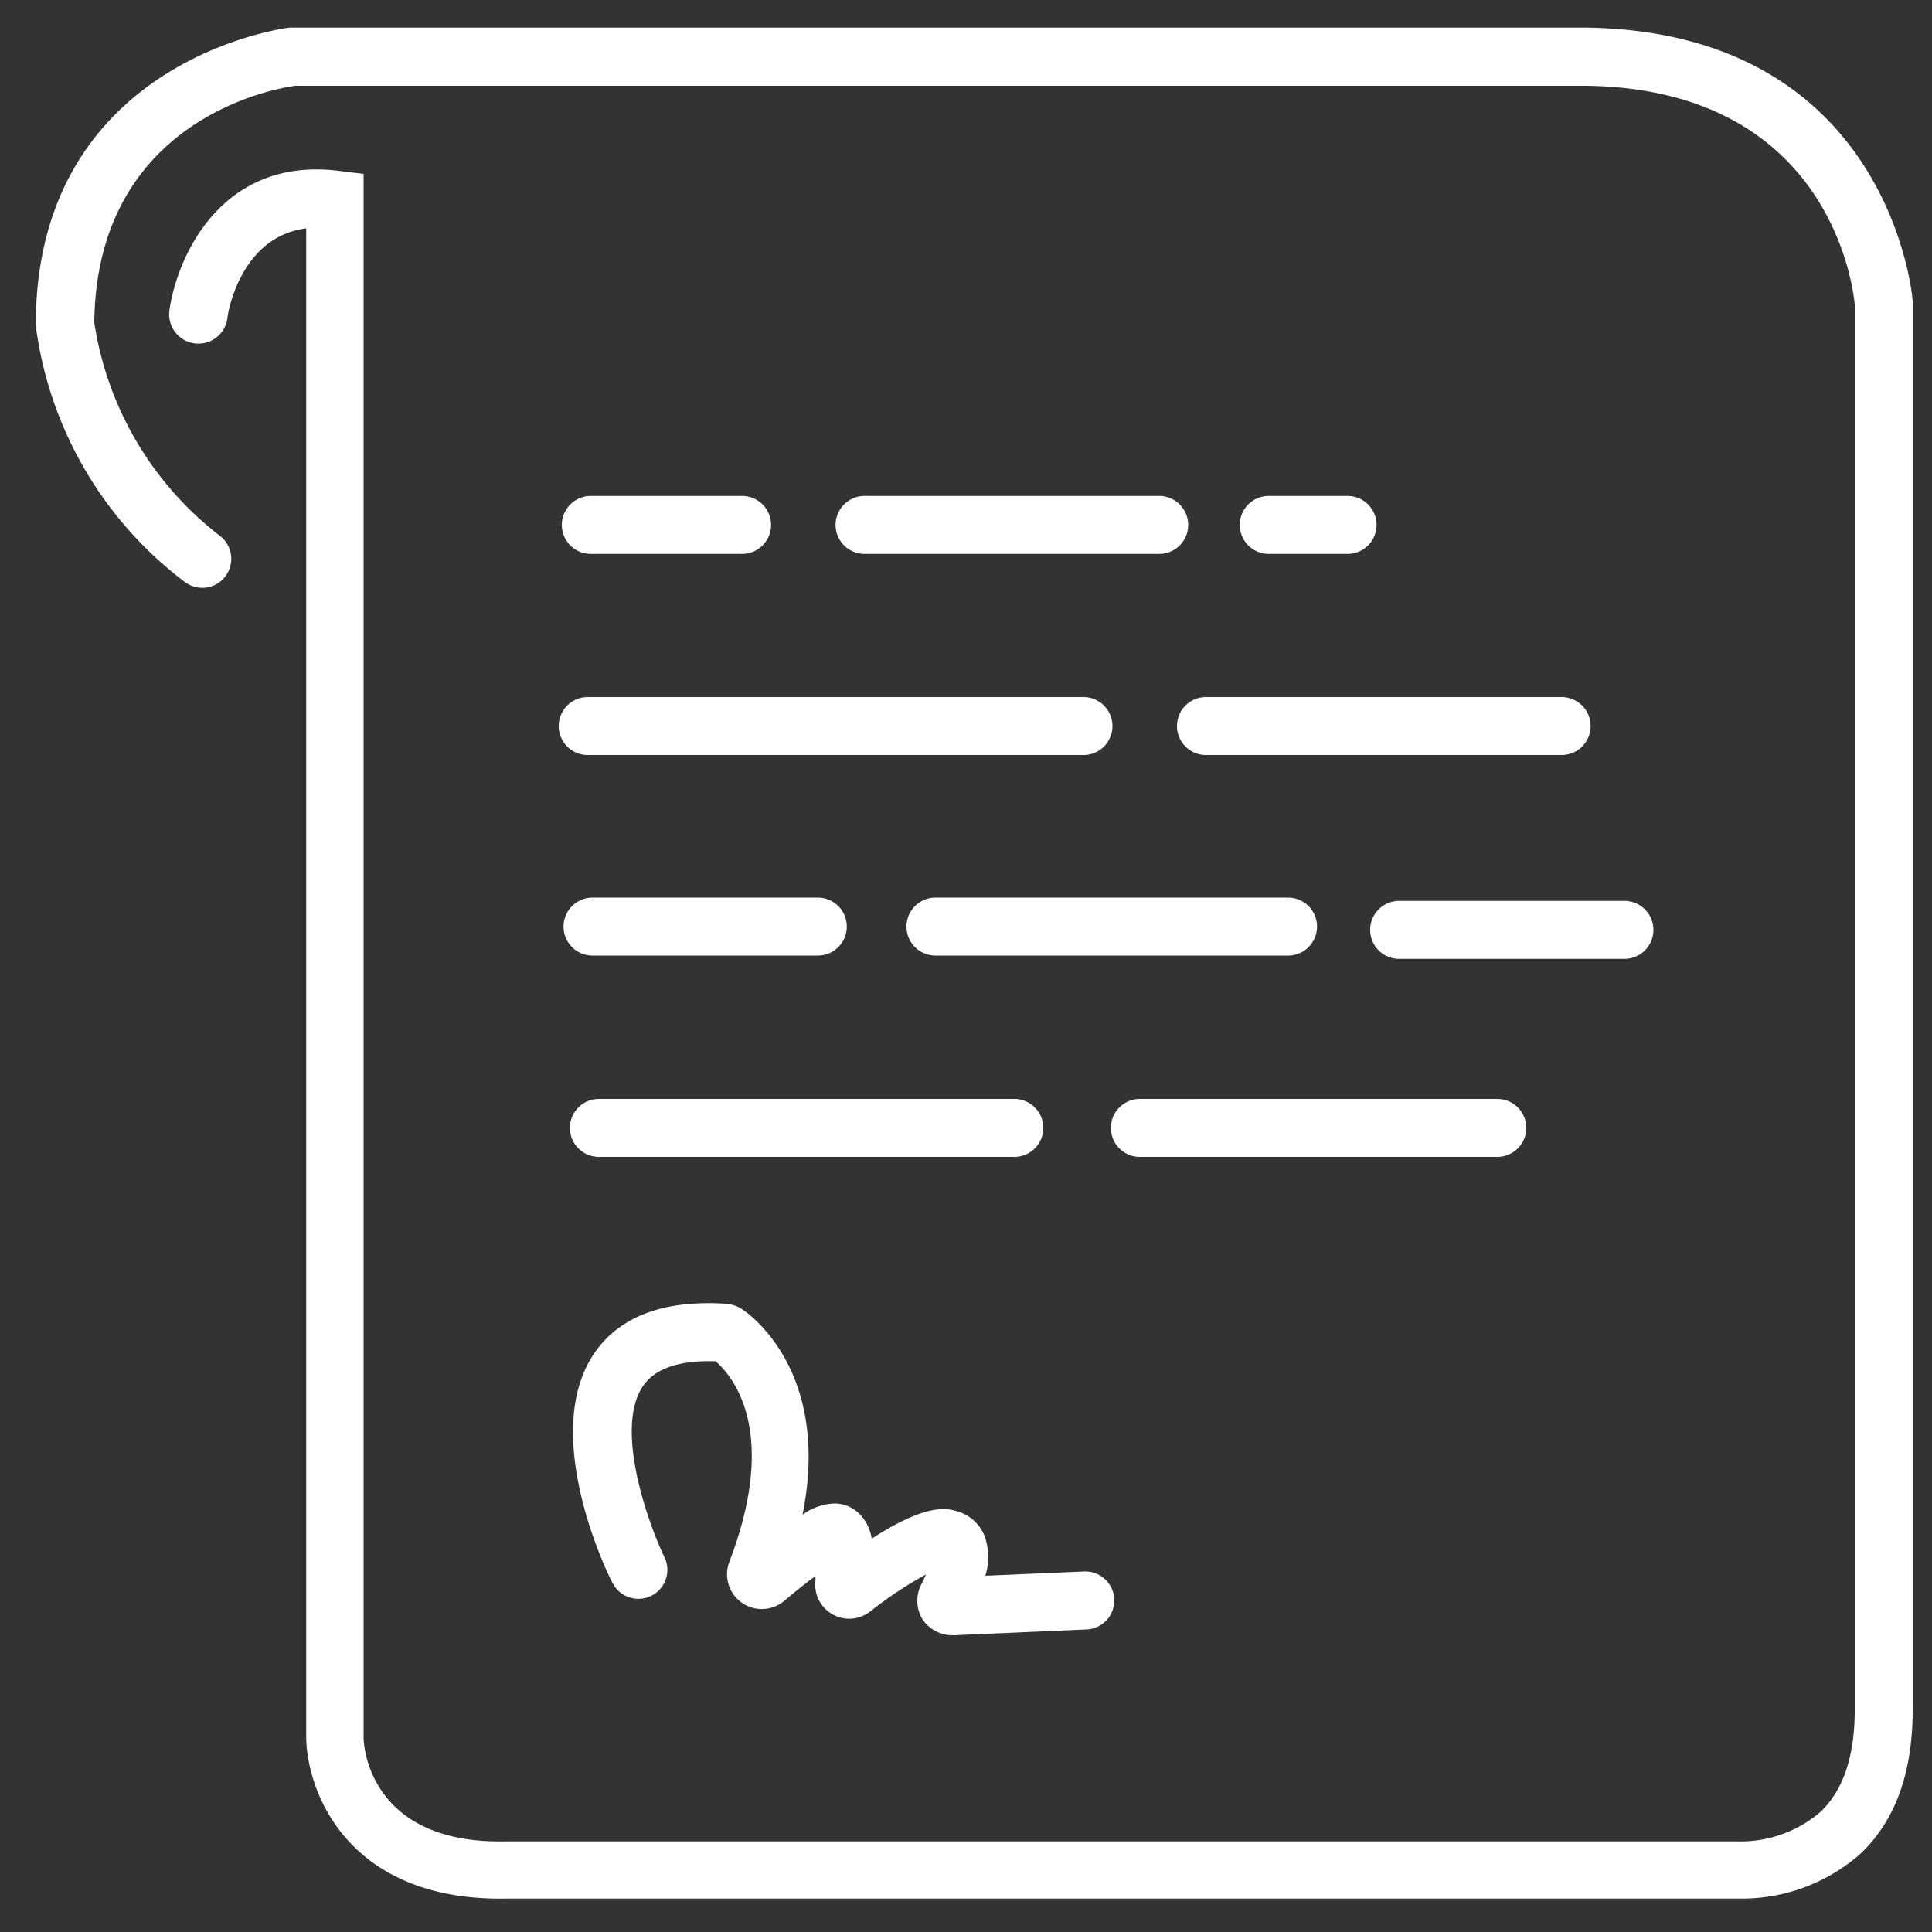 <svg xmlns="http://www.w3.org/2000/svg" viewBox="0 0 100 100"><rect x="0" y="0" width="100" height="100" fill="#333333" stroke="none"/><defs><style>.cls-1{fill:#fff;}</style></defs><title>Artboard 14</title><g id="Layer_1" data-name="Layer 1"><path class="cls-1" d="M99,15.58c0-.14-1.15-13.87-16.81-14.15H15c-.13,0-13.08,1.62-13.15,15.3v.11a19.82,19.82,0,0,0,7.7,13.27,1.5,1.5,0,0,0,1.84-2.37A17.16,17.16,0,0,1,4.88,16.69C5,6.14,14.29,4.57,15.28,4.44H82.16C94.72,4.65,95.92,14.89,96,15.75V88.51c0,2.37-.58,4.15-1.79,5.29a6.36,6.36,0,0,1-4.29,1.51H26.16c-6.93.14-7.32-4.8-7.34-5.31V9l-1.32-.16c-6-.73-8.33,4.4-8.73,7.22a1.5,1.5,0,0,0,3,.42c0-.19.64-4.23,4.08-4.66V90c.08,2.94,2.31,8.42,10.37,8.27H90.07A9.27,9.27,0,0,0,96.24,96C98.1,94.28,99,91.75,99,88.5V15.58Z"/><path class="cls-1" d="M30.58,28.67h7.83a1.5,1.5,0,0,0,0-3H30.58a1.5,1.5,0,0,0,0,3Z"/><path class="cls-1" d="M60,25.67H44.75a1.5,1.5,0,0,0,0,3H60a1.5,1.5,0,0,0,0-3Z"/><path class="cls-1" d="M69.75,28.67a1.5,1.5,0,0,0,0-3H65.67a1.5,1.5,0,0,0,0,3Z"/><path class="cls-1" d="M30.42,39.08H56.08a1.5,1.5,0,0,0,0-3H30.42a1.5,1.5,0,0,0,0,3Z"/><path class="cls-1" d="M60.92,37.58a1.5,1.5,0,0,0,1.5,1.5H80.83a1.5,1.5,0,0,0,0-3H62.42A1.5,1.5,0,0,0,60.92,37.58Z"/><path class="cls-1" d="M42.33,49.46a1.5,1.5,0,0,0,0-3H30.67a1.5,1.5,0,0,0,0,3Z"/><path class="cls-1" d="M66.67,49.46a1.5,1.5,0,0,0,0-3H48.42a1.5,1.5,0,0,0,0,3Z"/><path class="cls-1" d="M85.58,48.13a1.5,1.5,0,0,0-1.5-1.5H72.42a1.5,1.5,0,0,0,0,3H84.08A1.5,1.5,0,0,0,85.58,48.13Z"/><path class="cls-1" d="M31,59.88H52.5a1.5,1.5,0,0,0,0-3H31a1.5,1.5,0,0,0,0,3Z"/><path class="cls-1" d="M59,59.88H77.5a1.5,1.5,0,0,0,0-3H59a1.5,1.5,0,0,0,0,3Z"/><path class="cls-1" d="M47.73,83.79a1.88,1.88,0,0,0,1.57.85h.08l6.86-.3a1.5,1.5,0,0,0-.13-3L51,81.56a3.21,3.21,0,0,0-.06-2.11,2.17,2.17,0,0,0-1.41-1.23c-.49-.14-1.52-.45-4.41,1.42a2.33,2.33,0,0,0-.55-1.19,1.83,1.83,0,0,0-1.38-.63,3,3,0,0,0-1.65.58c1.45-7.25-2.57-10.25-3.09-10.61a1.79,1.79,0,0,0-.91-.31c-3.23-.2-5.52.68-6.81,2.61-2.73,4.09.57,11.1,1,11.89a1.5,1.5,0,0,0,2.69-1.32c-.78-1.59-2.66-6.64-1.15-8.9.62-.93,1.88-1.36,3.77-1.3.87.75,3.31,3.61.7,10.41a1.8,1.8,0,0,0,2.84,2c.68-.57,1.21-1,1.63-1.29l0,.22a1.76,1.76,0,0,0,2.83,1.61,20.92,20.92,0,0,1,2.89-1.92q-.08.19-.19.42A1.87,1.87,0,0,0,47.73,83.79Z"/></g></svg>